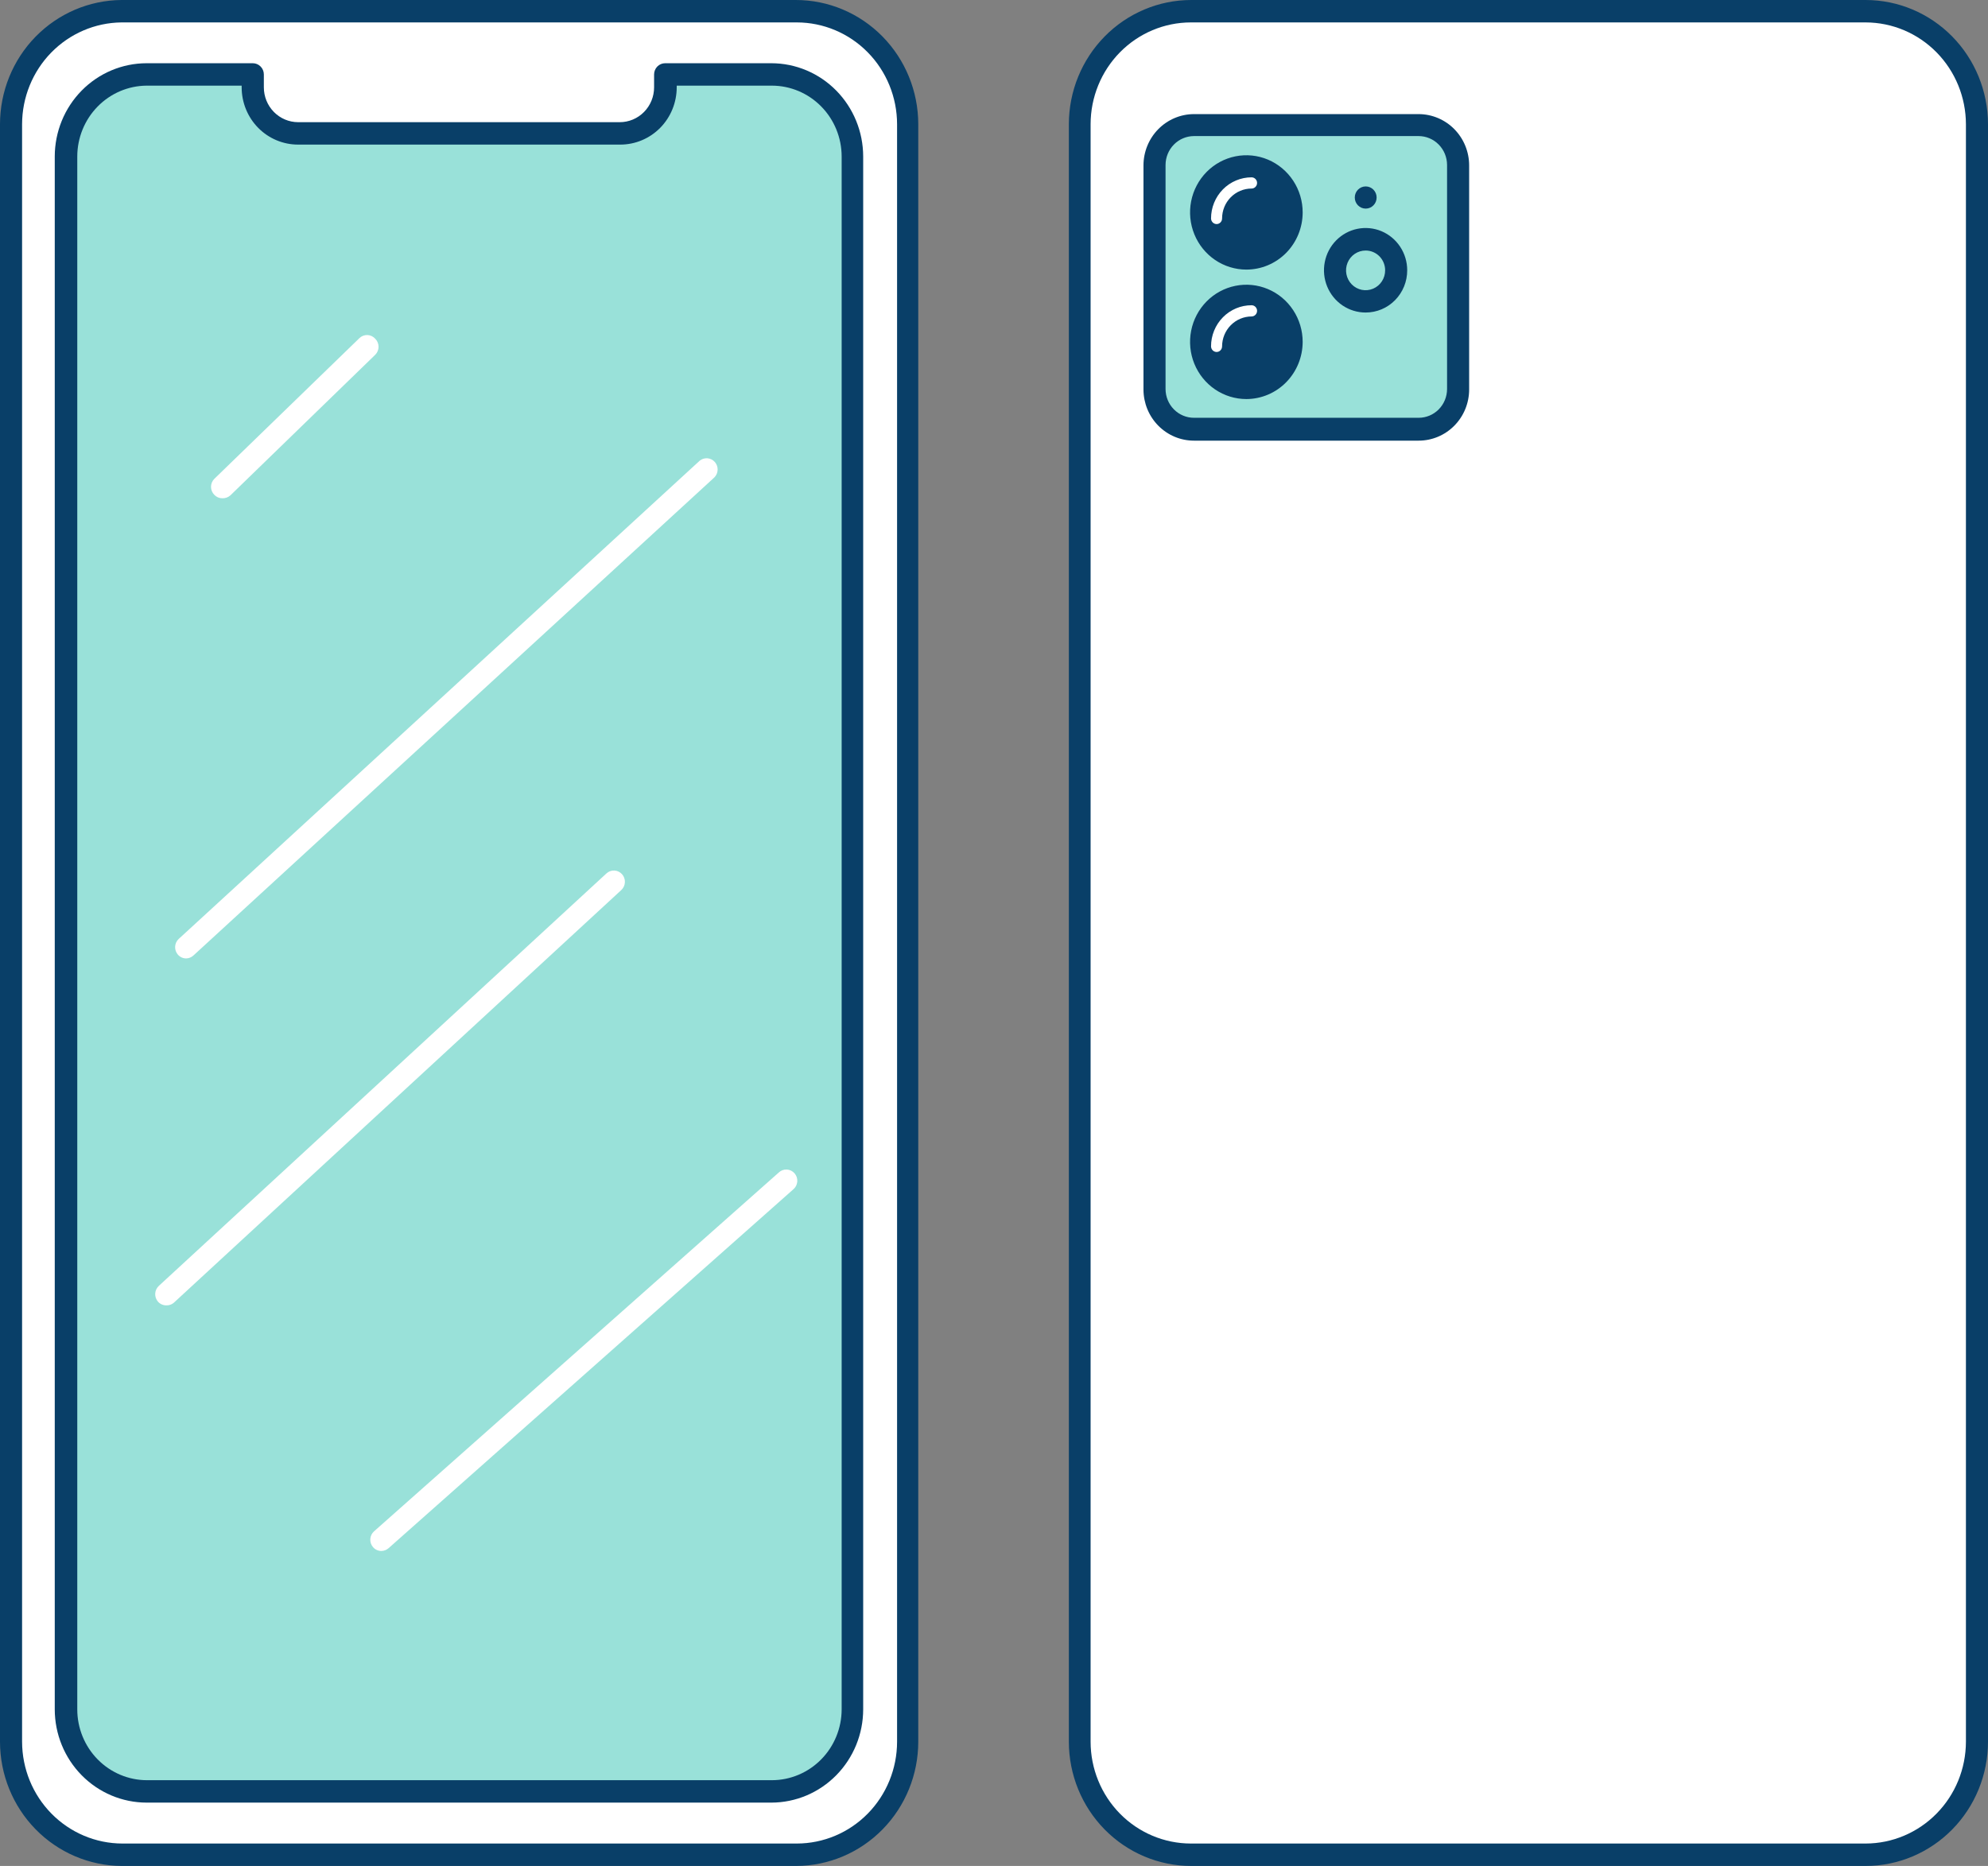 <svg width="147" height="138" viewBox="0 0 147 138" fill="none" xmlns="http://www.w3.org/2000/svg">
<rect x="0" y="0" width="147" height="138" fill="#808080" stroke="none"/>
<path d="M58.88 0.829H9.004C4.459 0.829 0.775 4.57 0.775 9.186V128.806C0.775 133.421 4.459 137.163 9.004 137.163H58.88C63.424 137.163 67.108 133.421 67.108 128.806V9.186C67.108 4.57 63.424 0.829 58.88 0.829Z" fill="white"/>
<path d="M58.88 138H8.979C6.593 137.98 4.31 137.004 2.628 135.284C0.947 133.564 0.002 131.238 0 128.814V9.186C0.002 6.762 0.947 4.436 2.628 2.716C4.31 0.996 6.593 0.02 8.979 0H58.855C61.254 0.002 63.553 0.971 65.249 2.693C66.944 4.415 67.898 6.75 67.9 9.186V128.814C67.898 131.246 66.948 133.577 65.257 135.298C63.567 137.02 61.274 137.991 58.88 138ZM8.979 1.658C7.026 1.68 5.16 2.482 3.785 3.891C2.41 5.3 1.637 7.202 1.633 9.186V128.814C1.637 130.809 2.419 132.722 3.808 134.132C5.197 135.543 7.08 136.338 9.045 136.342H58.921C60.886 136.34 62.77 135.546 64.159 134.135C65.549 132.724 66.331 130.81 66.333 128.814V9.186C66.331 7.19 65.549 5.276 64.159 3.865C62.77 2.454 60.886 1.66 58.921 1.658H8.979Z" fill="#093F68"/>
<path d="M63.019 11.573V126.418C63.019 128.028 62.389 129.572 61.269 130.71C60.148 131.848 58.628 132.487 57.043 132.487H10.841C9.256 132.487 7.736 131.848 6.615 130.71C5.495 129.572 4.865 128.028 4.865 126.418V11.573C4.865 10.776 5.02 9.987 5.32 9.251C5.62 8.515 6.061 7.846 6.615 7.282C7.17 6.719 7.829 6.272 8.554 5.967C9.279 5.662 10.056 5.505 10.841 5.505H18.693V6.458C18.693 7.36 19.046 8.226 19.673 8.865C20.301 9.503 21.152 9.863 22.04 9.865H45.827C46.717 9.865 47.571 9.506 48.2 8.867C48.829 8.228 49.182 7.362 49.182 6.458V5.505H57.035C57.821 5.504 58.599 5.66 59.324 5.964C60.05 6.269 60.71 6.716 61.266 7.279C61.821 7.843 62.262 8.512 62.563 9.249C62.864 9.986 63.019 10.776 63.019 11.573Z" fill="#99E1D9"/>
<path d="M57.043 133.316H10.841C9.04 133.314 7.314 132.586 6.04 131.293C4.767 130 4.051 128.247 4.049 126.419V11.573C4.051 9.745 4.767 7.991 6.04 6.698C7.314 5.405 9.04 4.678 10.841 4.676H18.693C18.91 4.676 19.117 4.763 19.27 4.919C19.424 5.074 19.51 5.285 19.51 5.505V6.458C19.51 7.141 19.776 7.795 20.25 8.278C20.725 8.762 21.368 9.034 22.04 9.036H45.827C46.501 9.036 47.146 8.765 47.622 8.281C48.099 7.798 48.366 7.142 48.366 6.458V5.505C48.366 5.285 48.452 5.074 48.605 4.919C48.758 4.763 48.966 4.676 49.182 4.676H57.035C58.836 4.678 60.562 5.405 61.835 6.698C63.108 7.991 63.825 9.745 63.827 11.573V126.419C63.825 128.246 63.109 129.998 61.838 131.29C60.567 132.583 58.843 133.312 57.043 133.316ZM10.841 6.334C9.479 6.345 8.176 6.901 7.216 7.883C6.256 8.864 5.716 10.19 5.714 11.573V126.419C5.714 127.808 6.258 129.141 7.225 130.123C8.193 131.106 9.505 131.658 10.873 131.658H57.076C58.444 131.656 59.755 131.103 60.721 130.121C61.689 129.139 62.233 127.807 62.235 126.419V11.573C62.233 10.184 61.689 8.853 60.721 7.871C59.755 6.889 58.444 6.336 57.076 6.334H50.039V6.458C50.039 7.582 49.6 8.659 48.818 9.454C48.035 10.248 46.974 10.694 45.868 10.694H22.04C20.934 10.694 19.873 10.248 19.091 9.454C18.308 8.659 17.869 7.582 17.869 6.458V6.334H10.841Z" fill="#093F68"/>
<path d="M35.664 6.889H26.163C25.946 6.889 25.738 6.802 25.585 6.646C25.432 6.491 25.346 6.28 25.346 6.06C25.346 5.84 25.432 5.629 25.585 5.474C25.738 5.319 25.946 5.231 26.163 5.231H35.664C35.881 5.231 36.088 5.319 36.242 5.474C36.395 5.629 36.481 5.84 36.481 6.06C36.481 6.28 36.395 6.491 36.242 6.646C36.088 6.802 35.881 6.889 35.664 6.889Z" fill="white"/>
<path d="M40.913 7.652C41.779 7.652 42.481 6.939 42.481 6.06C42.481 5.181 41.779 4.469 40.913 4.469C40.048 4.469 39.346 5.181 39.346 6.06C39.346 6.939 40.048 7.652 40.913 7.652Z" fill="white"/>
<path d="M137.931 0.829H88.055C83.51 0.829 79.826 4.57 79.826 9.186V128.806C79.826 133.421 83.51 137.163 88.055 137.163H137.931C142.475 137.163 146.159 133.421 146.159 128.806V9.186C146.159 4.57 142.475 0.829 137.931 0.829Z" fill="white"/>
<path d="M137.955 138H88.079C85.681 137.998 83.382 137.029 81.686 135.307C79.99 133.585 79.037 131.25 79.035 128.814V9.186C79.037 6.75 79.99 4.415 81.686 2.693C83.382 0.971 85.681 0.002 88.079 0H137.955C140.354 0.002 142.653 0.971 144.349 2.693C146.044 4.415 146.998 6.75 147 9.186V128.814C146.998 131.25 146.044 133.585 144.349 135.307C142.653 137.029 140.354 137.998 137.955 138ZM88.055 1.658C86.09 1.66 84.206 2.454 82.816 3.865C81.427 5.276 80.645 7.19 80.643 9.186V128.814C80.645 130.81 81.427 132.724 82.816 134.135C84.206 135.546 86.09 136.34 88.055 136.342H137.955C139.92 136.338 141.803 135.543 143.192 134.132C144.581 132.722 145.363 130.809 145.368 128.814V9.186C145.363 7.191 144.581 5.278 143.192 3.868C141.803 2.457 139.92 1.662 137.955 1.658H88.055Z" fill="#093F68"/>
<path d="M104.903 9.235H88.283C86.674 9.235 85.369 10.56 85.369 12.195V28.8C85.369 30.435 86.674 31.76 88.283 31.76H104.903C106.513 31.76 107.817 30.435 107.817 28.8V12.195C107.817 10.56 106.513 9.235 104.903 9.235Z" fill="#99E1D9"/>
<path d="M104.903 32.589H88.283C87.295 32.589 86.348 32.191 85.648 31.482C84.949 30.774 84.555 29.812 84.553 28.809V12.228C84.555 11.224 84.949 10.262 85.648 9.552C86.347 8.842 87.294 8.442 88.283 8.439H104.903C105.892 8.442 106.84 8.842 107.539 9.552C108.238 10.262 108.632 11.224 108.634 12.228V28.809C108.632 29.812 108.238 30.774 107.538 31.482C106.839 32.191 105.891 32.589 104.903 32.589ZM88.283 10.064C87.728 10.066 87.195 10.292 86.802 10.691C86.409 11.09 86.188 11.631 86.185 12.195V28.776C86.188 29.339 86.409 29.879 86.803 30.277C87.196 30.674 87.728 30.898 88.283 30.898H104.903C105.458 30.898 105.991 30.674 106.384 30.277C106.777 29.879 106.999 29.339 107.001 28.776V12.195C106.999 11.631 106.777 11.09 106.384 10.691C105.991 10.292 105.459 10.066 104.903 10.064H88.283Z" fill="#093F68"/>
<path d="M92.161 19.117C94.009 19.117 95.508 17.596 95.508 15.718C95.508 13.841 94.009 12.319 92.161 12.319C90.312 12.319 88.814 13.841 88.814 15.718C88.814 17.596 90.312 19.117 92.161 19.117Z" fill="#093F68"/>
<path d="M92.161 19.938C91.337 19.938 90.532 19.69 89.847 19.225C89.162 18.76 88.629 18.099 88.314 17.326C87.999 16.553 87.917 15.703 88.078 14.882C88.24 14.062 88.637 13.309 89.22 12.717C89.803 12.127 90.545 11.725 91.353 11.562C92.162 11.4 92.999 11.485 93.76 11.806C94.52 12.128 95.17 12.671 95.626 13.367C96.083 14.063 96.326 14.882 96.324 15.718C96.322 16.838 95.882 17.912 95.102 18.703C94.321 19.494 93.263 19.938 92.161 19.938ZM92.161 13.148C91.66 13.148 91.171 13.299 90.755 13.582C90.339 13.864 90.014 14.265 89.823 14.735C89.631 15.204 89.581 15.721 89.679 16.22C89.776 16.718 90.017 17.176 90.371 17.536C90.725 17.895 91.176 18.14 91.667 18.239C92.158 18.338 92.667 18.287 93.129 18.093C93.591 17.898 93.987 17.569 94.265 17.146C94.543 16.724 94.691 16.227 94.691 15.718C94.691 15.037 94.425 14.383 93.95 13.901C93.475 13.419 92.832 13.148 92.161 13.148Z" fill="#093F68"/>
<path d="M89.957 16.572C89.849 16.57 89.746 16.526 89.67 16.448C89.594 16.371 89.551 16.267 89.549 16.158C89.549 15.758 89.626 15.363 89.777 14.993C89.927 14.624 90.148 14.289 90.426 14.006C90.704 13.724 91.034 13.5 91.398 13.347C91.761 13.194 92.151 13.115 92.544 13.115C92.653 13.115 92.757 13.159 92.833 13.237C92.91 13.314 92.953 13.42 92.953 13.53C92.953 13.64 92.91 13.745 92.833 13.823C92.757 13.901 92.653 13.944 92.544 13.944C91.966 13.944 91.412 14.178 91.003 14.593C90.594 15.008 90.365 15.571 90.365 16.158C90.365 16.268 90.322 16.373 90.245 16.451C90.169 16.529 90.065 16.572 89.957 16.572Z" fill="white"/>
<path d="M92.161 28.684C94.009 28.684 95.508 27.163 95.508 25.285C95.508 23.408 94.009 21.886 92.161 21.886C90.312 21.886 88.814 23.408 88.814 25.285C88.814 27.163 90.312 28.684 92.161 28.684Z" fill="#093F68"/>
<path d="M92.161 29.513C91.337 29.513 90.532 29.265 89.848 28.801C89.163 28.336 88.63 27.676 88.314 26.903C87.999 26.131 87.917 25.281 88.078 24.46C88.238 23.64 88.635 22.887 89.217 22.296C89.799 21.704 90.541 21.302 91.349 21.139C92.156 20.975 92.993 21.059 93.754 21.379C94.515 21.699 95.165 22.241 95.622 22.936C96.08 23.632 96.324 24.449 96.324 25.285C96.322 26.406 95.882 27.48 95.102 28.273C94.322 29.065 93.264 29.511 92.161 29.513ZM92.161 22.724C91.66 22.724 91.17 22.875 90.754 23.157C90.338 23.44 90.013 23.842 89.822 24.312C89.631 24.782 89.581 25.299 89.679 25.798C89.778 26.297 90.019 26.755 90.374 27.114C90.729 27.473 91.181 27.717 91.672 27.815C92.163 27.913 92.672 27.861 93.135 27.666C93.597 27.47 93.992 27.139 94.269 26.715C94.546 26.292 94.693 25.794 94.691 25.285C94.689 24.605 94.421 23.954 93.947 23.473C93.473 22.993 92.83 22.724 92.161 22.724Z" fill="#093F68"/>
<path d="M89.957 26.032C89.849 26.029 89.746 25.985 89.67 25.908C89.594 25.831 89.551 25.726 89.549 25.617C89.549 25.217 89.626 24.822 89.777 24.453C89.927 24.084 90.148 23.748 90.426 23.466C90.704 23.183 91.034 22.959 91.398 22.806C91.761 22.653 92.151 22.575 92.544 22.575C92.653 22.575 92.757 22.618 92.833 22.696C92.91 22.774 92.953 22.879 92.953 22.989C92.953 23.099 92.91 23.204 92.833 23.282C92.757 23.36 92.653 23.404 92.544 23.404C91.967 23.406 91.414 23.64 91.006 24.054C90.597 24.469 90.367 25.031 90.365 25.617C90.365 25.727 90.322 25.832 90.245 25.91C90.169 25.988 90.065 26.032 89.957 26.032Z" fill="white"/>
<path d="M100.985 23.113C100.376 23.115 99.78 22.933 99.273 22.591C98.766 22.248 98.37 21.761 98.136 21.19C97.902 20.619 97.84 19.99 97.958 19.383C98.075 18.776 98.368 18.219 98.798 17.781C99.228 17.343 99.776 17.044 100.373 16.923C100.971 16.802 101.59 16.863 102.153 17.099C102.715 17.336 103.197 17.736 103.535 18.251C103.874 18.765 104.054 19.369 104.054 19.988C104.055 20.398 103.977 20.804 103.823 21.183C103.669 21.562 103.443 21.907 103.158 22.197C102.873 22.488 102.534 22.718 102.162 22.875C101.789 23.032 101.389 23.113 100.985 23.113ZM100.985 18.529C100.699 18.527 100.418 18.612 100.179 18.773C99.94 18.933 99.754 19.162 99.644 19.431C99.533 19.699 99.504 19.995 99.559 20.28C99.615 20.566 99.753 20.828 99.955 21.034C100.158 21.239 100.416 21.379 100.697 21.436C100.978 21.492 101.269 21.462 101.534 21.35C101.798 21.238 102.024 21.049 102.182 20.806C102.34 20.564 102.423 20.279 102.422 19.988C102.422 19.796 102.385 19.607 102.312 19.43C102.24 19.253 102.134 19.092 102.001 18.956C101.868 18.821 101.709 18.713 101.535 18.64C101.361 18.567 101.174 18.529 100.985 18.529Z" fill="#093F68"/>
<path d="M100.985 15.428C101.431 15.428 101.793 15.061 101.793 14.607C101.793 14.154 101.431 13.787 100.985 13.787C100.539 13.787 100.177 14.154 100.177 14.607C100.177 15.061 100.539 15.428 100.985 15.428Z" fill="#093F68"/>
<path d="M13.763 70.882C13.649 70.882 13.536 70.857 13.432 70.81C13.328 70.763 13.235 70.694 13.159 70.608C13.014 70.445 12.939 70.231 12.95 70.012C12.96 69.793 13.056 69.587 13.216 69.439L51.737 34.073C51.9 33.941 52.105 33.876 52.313 33.893C52.52 33.91 52.714 34.006 52.853 34.163C52.993 34.32 53.069 34.525 53.065 34.736C53.06 34.947 52.977 35.149 52.831 35.3L14.31 70.658C14.161 70.799 13.966 70.879 13.763 70.882Z" fill="white"/>
<path d="M12.293 96.54C12.18 96.541 12.068 96.518 11.964 96.472C11.86 96.427 11.766 96.359 11.689 96.275C11.617 96.194 11.56 96.1 11.524 95.996C11.487 95.893 11.471 95.784 11.476 95.674C11.481 95.565 11.508 95.457 11.555 95.359C11.601 95.26 11.666 95.171 11.746 95.098L44.84 64.598C44.919 64.524 45.012 64.468 45.113 64.43C45.214 64.393 45.321 64.377 45.428 64.382C45.535 64.387 45.641 64.413 45.738 64.46C45.835 64.506 45.922 64.571 45.995 64.652C46.067 64.732 46.123 64.827 46.159 64.929C46.196 65.032 46.212 65.141 46.207 65.249C46.202 65.358 46.176 65.465 46.131 65.564C46.085 65.663 46.021 65.751 45.941 65.825L12.84 96.358C12.686 96.484 12.492 96.549 12.293 96.54Z" fill="white"/>
<path d="M28.195 114.704C28.079 114.704 27.965 114.679 27.859 114.63C27.753 114.582 27.659 114.511 27.583 114.422C27.44 114.257 27.368 114.042 27.381 113.823C27.395 113.603 27.494 113.399 27.656 113.254L57.574 86.725C57.653 86.647 57.748 86.587 57.85 86.547C57.954 86.508 58.063 86.49 58.174 86.494C58.284 86.499 58.392 86.526 58.491 86.575C58.591 86.623 58.679 86.691 58.752 86.775C58.825 86.859 58.88 86.957 58.915 87.063C58.949 87.17 58.962 87.282 58.953 87.393C58.943 87.505 58.912 87.613 58.86 87.712C58.808 87.811 58.737 87.898 58.651 87.968L28.734 114.497C28.585 114.63 28.393 114.704 28.195 114.704Z" fill="white"/>
<path d="M16.432 36.85C16.322 36.85 16.213 36.827 16.113 36.783C16.012 36.739 15.92 36.674 15.845 36.593C15.768 36.516 15.707 36.425 15.666 36.324C15.624 36.222 15.603 36.114 15.603 36.005C15.603 35.895 15.624 35.787 15.666 35.686C15.707 35.585 15.768 35.493 15.845 35.416L26.571 25.012C26.65 24.933 26.745 24.872 26.848 24.832C26.952 24.792 27.062 24.774 27.173 24.778C27.284 24.783 27.392 24.811 27.492 24.859C27.592 24.908 27.681 24.977 27.754 25.061C27.906 25.217 27.992 25.427 27.992 25.646C27.992 25.865 27.906 26.075 27.754 26.23L17.036 36.635C16.87 36.783 16.653 36.86 16.432 36.85Z" fill="white"/>
</svg>
